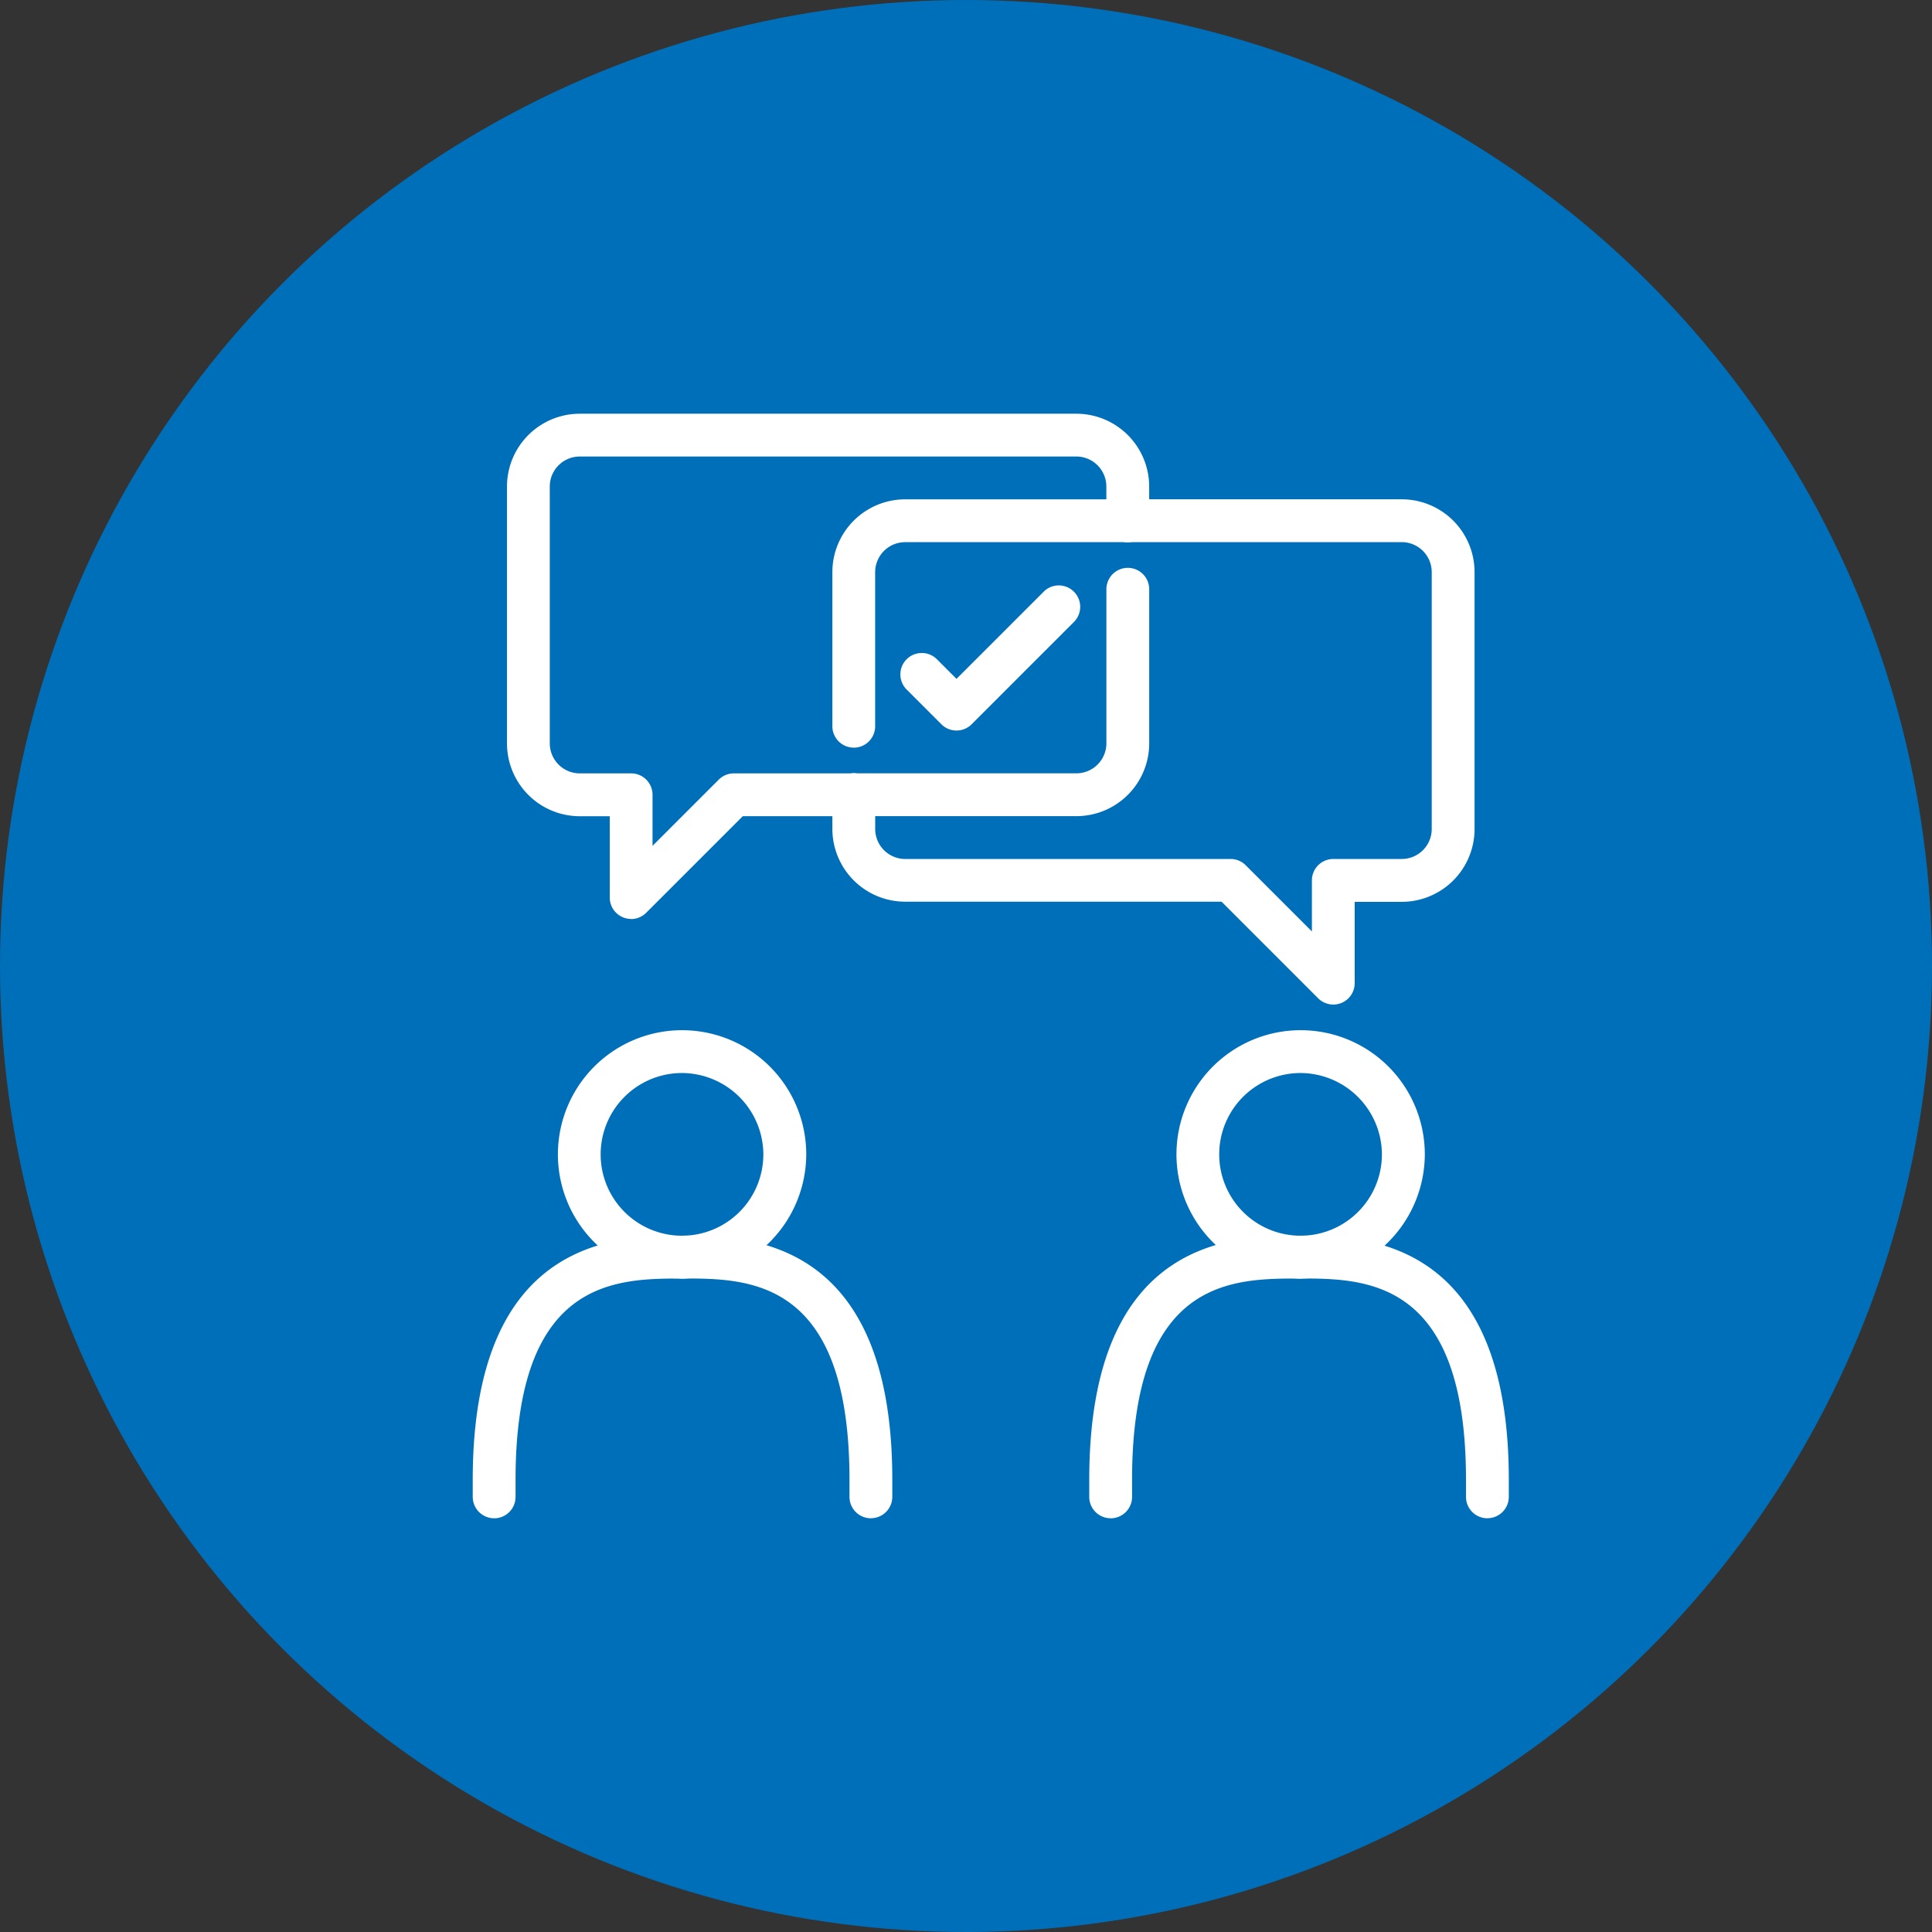 <svg xmlns="http://www.w3.org/2000/svg" xmlns:xlink="http://www.w3.org/1999/xlink" width="48" height="48" viewBox="0 0 48 48"><rect x="0" y="0" width="48" height="48" fill="#333333" stroke="none"/><defs><clipPath id="clip-path"><rect id="Rectangle_1444" data-name="Rectangle 1444" width="27" height="28" transform="translate(0 -0.385)" fill="#fff"></rect></clipPath></defs><g id="ic-built-replace-vendor" transform="translate(-193 -4379)"><g id="icon"><circle id="Ellipse_136" data-name="Ellipse 136" cx="24" cy="24" r="24" transform="translate(193 4379)" fill="#006fb9"></circle><g id="Group_3359" data-name="Group 3359" transform="translate(204 4388.385)"><g id="Group_3358" data-name="Group 3358" transform="translate(0 1)" clip-path="url(#clip-path)"><path id="Path_989" data-name="Path 989" d="M29.739,150.169a3.085,3.085,0,1,1,3.1-3.085,3.095,3.095,0,0,1-3.1,3.085m0-5.106a2.021,2.021,0,1,0,2.034,2.021,2.03,2.03,0,0,0-2.034-2.021" transform="translate(-23.808 -128.789)" fill="#fff"></path><path id="Path_990" data-name="Path 990" d="M7.532,199.02A.532.532,0,0,1,7,198.489v-.425C7,192,10.652,192,12.212,192a.532.532,0,1,1,0,1.064c-1.652,0-4.148,0-4.148,5v.425a.532.532,0,0,1-.532.532" transform="translate(-6.255 -171.684)" fill="#fff"></path><path id="Path_991" data-name="Path 991" d="M56.212,199.02a.532.532,0,0,1-.532-.532v-.425c0-5-2.5-5-4.148-5a.532.532,0,0,1,0-1.064c1.56,0,5.212,0,5.212,6.063v.425a.532.532,0,0,1-.532.532" transform="translate(-45.575 -171.684)" fill="#fff"></path><path id="Path_992" data-name="Path 992" d="M174.217,150.169a3.085,3.085,0,1,1,3.1-3.085,3.095,3.095,0,0,1-3.1,3.085m0-5.106a2.021,2.021,0,1,0,2.034,2.021,2.03,2.03,0,0,0-2.034-2.021" transform="translate(-152.918 -128.789)" fill="#fff"></path><path id="Path_993" data-name="Path 993" d="M200.212,199.02a.532.532,0,0,1-.532-.532v-.425c0-5-2.5-5-4.148-5a.532.532,0,0,1,0-1.064c1.56,0,5.212,0,5.212,6.063v.425a.532.532,0,0,1-.532.532" transform="translate(-174.258 -171.684)" fill="#fff"></path><path id="Path_994" data-name="Path 994" d="M151.532,199.02a.532.532,0,0,1-.532-.532v-.425C151,192,154.652,192,156.212,192a.532.532,0,1,1,0,1.064c-1.652,0-4.148,0-4.148,5v.425a.532.532,0,0,1-.532.532" transform="translate(-134.938 -171.684)" fill="#fff"></path><path id="Path_995" data-name="Path 995" d="M18.085,12.552a.532.532,0,0,1-.532-.532V10h-.745A1.81,1.81,0,0,1,15,8.19V1.808A1.81,1.81,0,0,1,16.808,0H29.147a1.81,1.81,0,0,1,1.808,1.808v.851a.532.532,0,0,1-1.064,0V1.808a.746.746,0,0,0-.745-.745H16.808a.746.746,0,0,0-.745.745V8.19a.746.746,0,0,0,.745.745h1.276a.532.532,0,0,1,.532.532v1.269l1.645-1.645a.531.531,0,0,1,.376-.156h2.978a.532.532,0,1,1,0,1.064H20.858l-2.4,2.4a.531.531,0,0,1-.376.156" transform="translate(-13.404 -0.106)" fill="#fff"></path><path id="Path_996" data-name="Path 996" d="M97.063,42.169H91.532a.532.532,0,1,1,0-1.064h5.531a.746.746,0,0,0,.745-.745V36.532a.532.532,0,0,1,1.064,0v3.829a1.81,1.81,0,0,1-1.808,1.808" transform="translate(-81.32 -32.277)" fill="#fff"></path><path id="Path_997" data-name="Path 997" d="M91.532,26.169A.532.532,0,0,1,91,25.638V21.808A1.81,1.81,0,0,1,92.808,20h5.531a.532.532,0,0,1,0,1.064H92.808a.746.746,0,0,0-.745.745v3.829a.532.532,0,0,1-.532.532" transform="translate(-81.32 -17.979)" fill="#fff"></path><path id="Path_998" data-name="Path 998" d="M103.445,32.552a.531.531,0,0,1-.376-.156l-2.4-2.4H92.808A1.81,1.81,0,0,1,91,28.19v-.851a.532.532,0,1,1,1.064,0v.851a.746.746,0,0,0,.745.745h8.084a.531.531,0,0,1,.376.156l1.645,1.645V29.467a.532.532,0,0,1,.532-.532h1.7a.746.746,0,0,0,.745-.745V21.808a.746.746,0,0,0-.745-.745H98.339a.532.532,0,1,1,0-1.064h6.808a1.81,1.81,0,0,1,1.808,1.808V28.19A1.81,1.81,0,0,1,105.147,30h-1.17V32.02a.532.532,0,0,1-.532.532" transform="translate(-81.32 -17.979)" fill="#fff"></path><path id="Path_999" data-name="Path 999" d="M108.383,43.617a.53.53,0,0,1-.376-.156l-.851-.851a.532.532,0,1,1,.752-.752l.475.475,2.177-2.177a.532.532,0,0,1,.752.752l-2.553,2.553a.53.53,0,0,1-.376.156" transform="translate(-95.619 -35.852)" fill="#fff"></path></g></g></g></g></svg>